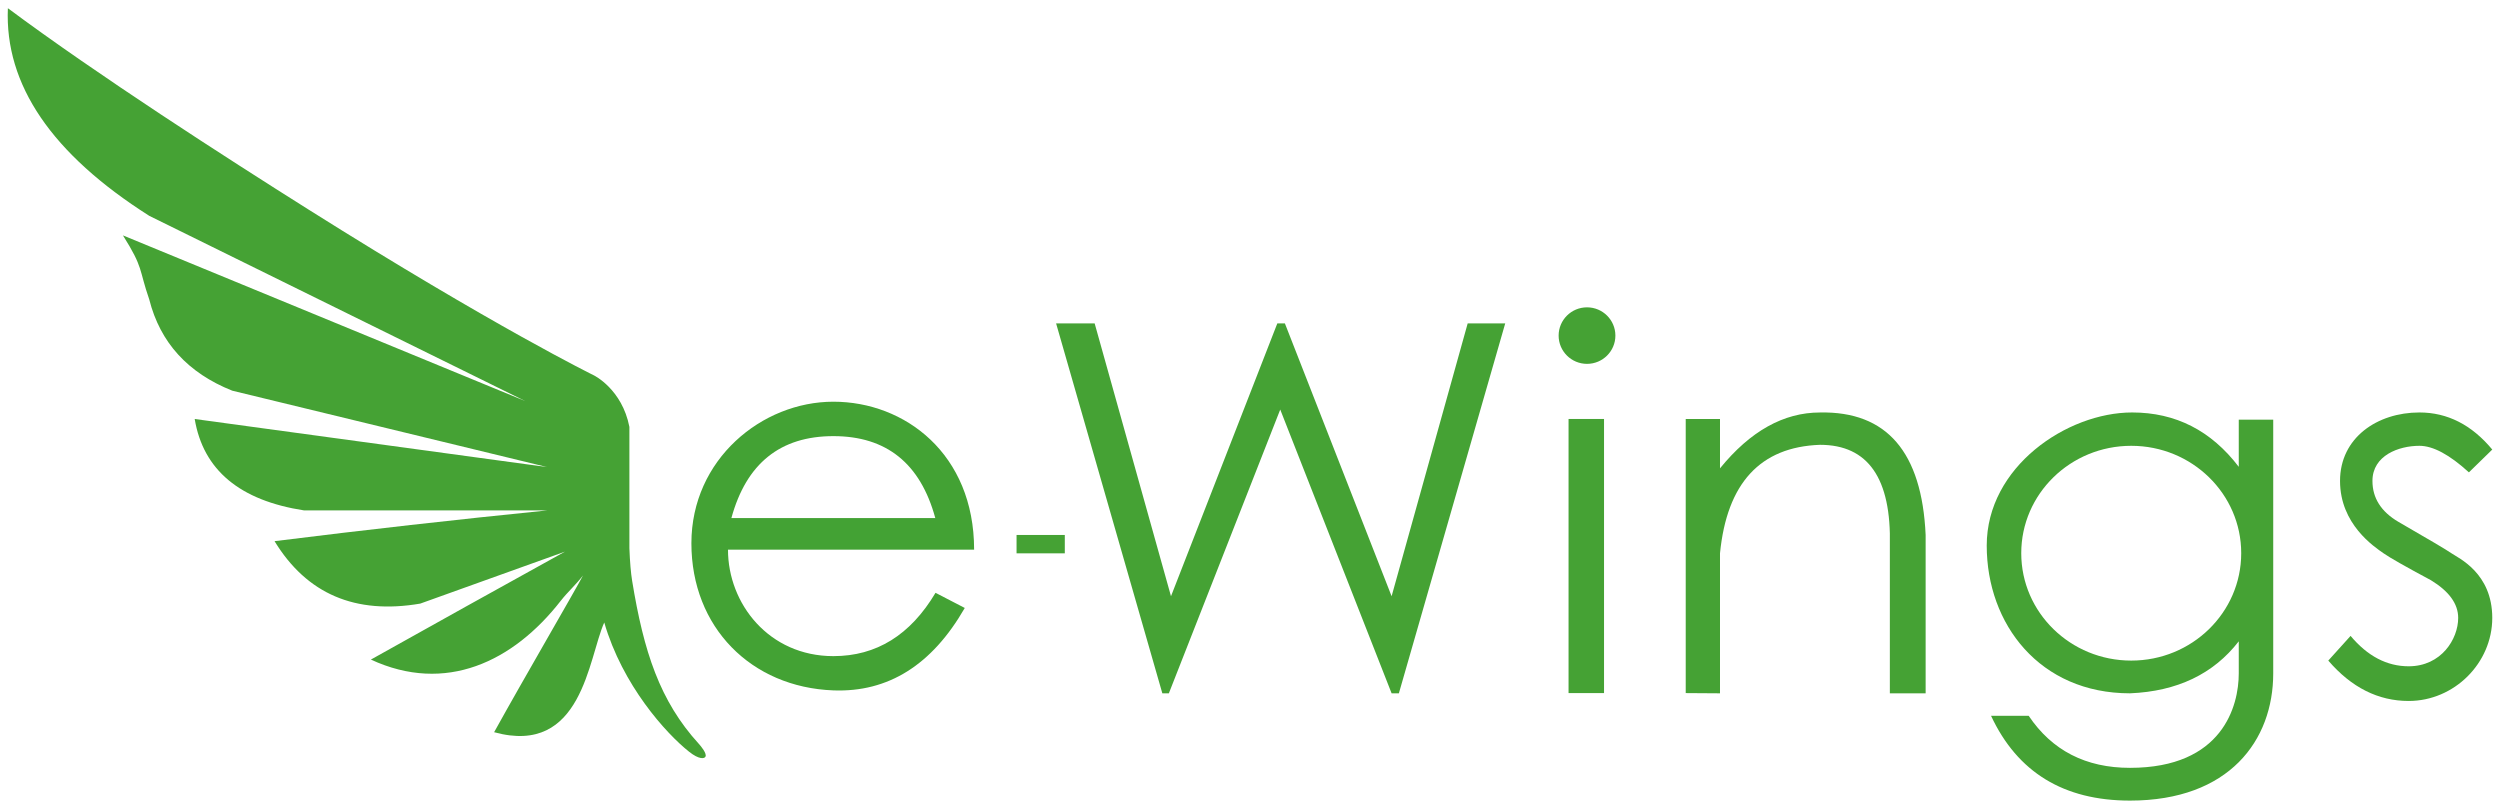 <?xml version="1.0" encoding="UTF-8"?>
<svg width="204px" height="66px" viewBox="0 0 204 66" version="1.1" xmlns="http://www.w3.org/2000/svg" xmlns:xlink="http://www.w3.org/1999/xlink">
    <title>ewng-black</title>
    <g id="Page-1" stroke="none" stroke-width="1" fill="none" fill-rule="evenodd">
        <g id="ewng-black" transform="translate(-18, -87)" fill-rule="nonzero">
            <g transform="translate(18.63, 87.671)">
                <g id="Group-7" transform="translate(82.321, 24.408)" fill="#45A234">
                    <path d="M118.512,13.465 L120.418,11.605 C118.743,9.587 116.761,8.578 114.473,8.578 C111.042,8.578 107.996,10.632 107.996,14.164 C107.996,17.696 110.774,19.531 111.55,20.072 C112.067,20.434 113.352,21.164 115.406,22.263 C116.893,23.167 117.637,24.193 117.637,25.342 C117.637,27.065 116.259,29.29 113.597,29.29 C111.822,29.29 110.242,28.464 108.856,26.81 L107.037,28.825 C108.927,31.022 111.114,32.12 113.597,32.12 C117.322,32.12 120.418,29.023 120.418,25.342 C120.418,21.661 117.639,20.454 117.079,20.062 C116.706,19.801 115.263,18.946 112.751,17.499 C111.344,16.67 110.641,15.558 110.641,14.164 C110.641,12.074 112.807,11.299 114.473,11.299 C115.584,11.299 116.93,12.021 118.512,13.465 Z" id="Path-7"></path>
                    <path d="M91.032,8.578 C94.578,8.578 97.478,10.056 99.732,13.014 L99.732,9.164 L102.544,9.164 L102.544,29.873 C102.544,35.332 98.96,40.25 90.855,40.25 C85.452,40.25 81.673,37.944 79.519,33.332 L82.591,33.332 C84.494,36.162 87.249,37.577 90.855,37.577 C98.418,37.577 99.732,32.521 99.732,29.873 L99.732,27.253 C97.663,29.922 94.704,31.336 90.855,31.496 C83.498,31.496 79.166,25.863 79.166,19.438 C79.166,13.014 85.714,8.578 91.032,8.578 Z M90.958,11.299 C86.001,11.299 81.983,15.223 81.983,20.062 C81.983,24.902 86.001,28.825 90.958,28.825 C95.914,28.825 99.932,24.902 99.932,20.062 C99.932,15.223 95.914,11.299 90.958,11.299 Z" id="Combined-Shape"></path>
                    <path d="M57.401,9.109 L54.604,9.109 L54.604,31.477 L57.401,31.496 L57.401,20.072 C57.966,14.344 60.686,11.392 65.561,11.218 C69.491,11.218 71.391,13.958 71.261,19.438 L71.261,31.496 L74.181,31.496 L74.181,18.574 C73.874,11.801 71,8.469 65.561,8.58 C62.594,8.58 59.874,10.099 57.401,13.138 L57.401,9.109 Z" id="Path-5"></path>
                    <rect id="Rectangle" x="45.043" y="9.109" width="2.895" height="22.368"></rect>
                    <ellipse id="Oval" cx="46.549" cy="2.306" rx="2.316" ry="2.306"></ellipse>
                    <polygon id="Path-4" points="6.373 1.311 3.227 1.311 11.896 31.496 12.428 31.496 21.516 8.34 30.604 31.496 31.197 31.496 39.875 1.311 36.812 1.311 30.604 23.574 21.896 1.311 21.278 1.311 12.602 23.574"></polygon>
                    <rect id="Rectangle" x="0" y="18.574" width="3.937" height="1.499"></rect>
                </g>
                <g id="e+wing">
                    <path d="M67.374,32.108 C73.204,32.108 78.858,36.357 78.858,44.18 L58.774,44.18 C58.774,48.59 62.111,52.869 67.374,52.869 C70.883,52.869 73.661,51.147 75.709,47.702 L78.095,48.939 C75.422,53.591 71.848,55.833 67.374,55.665 C60.663,55.414 55.788,50.514 55.788,43.661 C55.788,36.807 61.544,32.108 67.374,32.108 Z M67.374,34.917 C63.044,34.917 60.27,37.145 59.052,41.601 L75.689,41.601 C74.475,37.145 71.703,34.917 67.374,34.917 Z" id="Combined-Shape" fill="#43A234"></path>
                    <path d="M0.013,0 C7.374,5.474 17.699,12.116 24.496,16.397 C39.778,26.021 47.835,29.96 47.835,29.96 C47.835,29.96 50.129,31.078 50.729,34.163 C50.729,35.497 50.729,38.798 50.729,44.068 C50.772,45.191 50.847,46.077 50.953,46.726 C51.899,52.523 53.214,56.533 56.385,60.016 C56.592,60.242 57.047,60.804 56.942,61.06 C56.864,61.252 56.416,61.318 55.603,60.673 C53.709,59.17 50.16,55.24 48.677,50.123 C47.373,53.026 46.893,61.06 39.69,59.077 C42.106,54.707 46.342,47.45 46.943,46.286 C46.372,47.038 45.69,47.632 45.13,48.351 C41.243,53.339 35.723,55.974 29.634,53.151 C34.666,50.333 39.945,47.397 45.472,44.343 L33.663,48.583 C28.361,49.492 24.398,47.794 21.773,43.488 C29.177,42.563 36.591,41.728 44.013,40.98 L24.193,40.98 C18.933,40.17 15.954,37.683 15.257,33.519 C22.882,34.559 32.467,35.867 44.013,37.442 L18.321,31.208 C14.698,29.763 12.441,27.282 11.549,23.767 C10.676,21.241 11.104,21.241 9.402,18.537 C16.206,21.343 27.148,25.849 42.228,32.056 L11.549,16.941 C3.591,11.888 -0.255,6.241 0.013,0 Z" id="Wing" fill="#45A234"></path>
                </g>
            </g>
        </g>
    </g>
</svg>